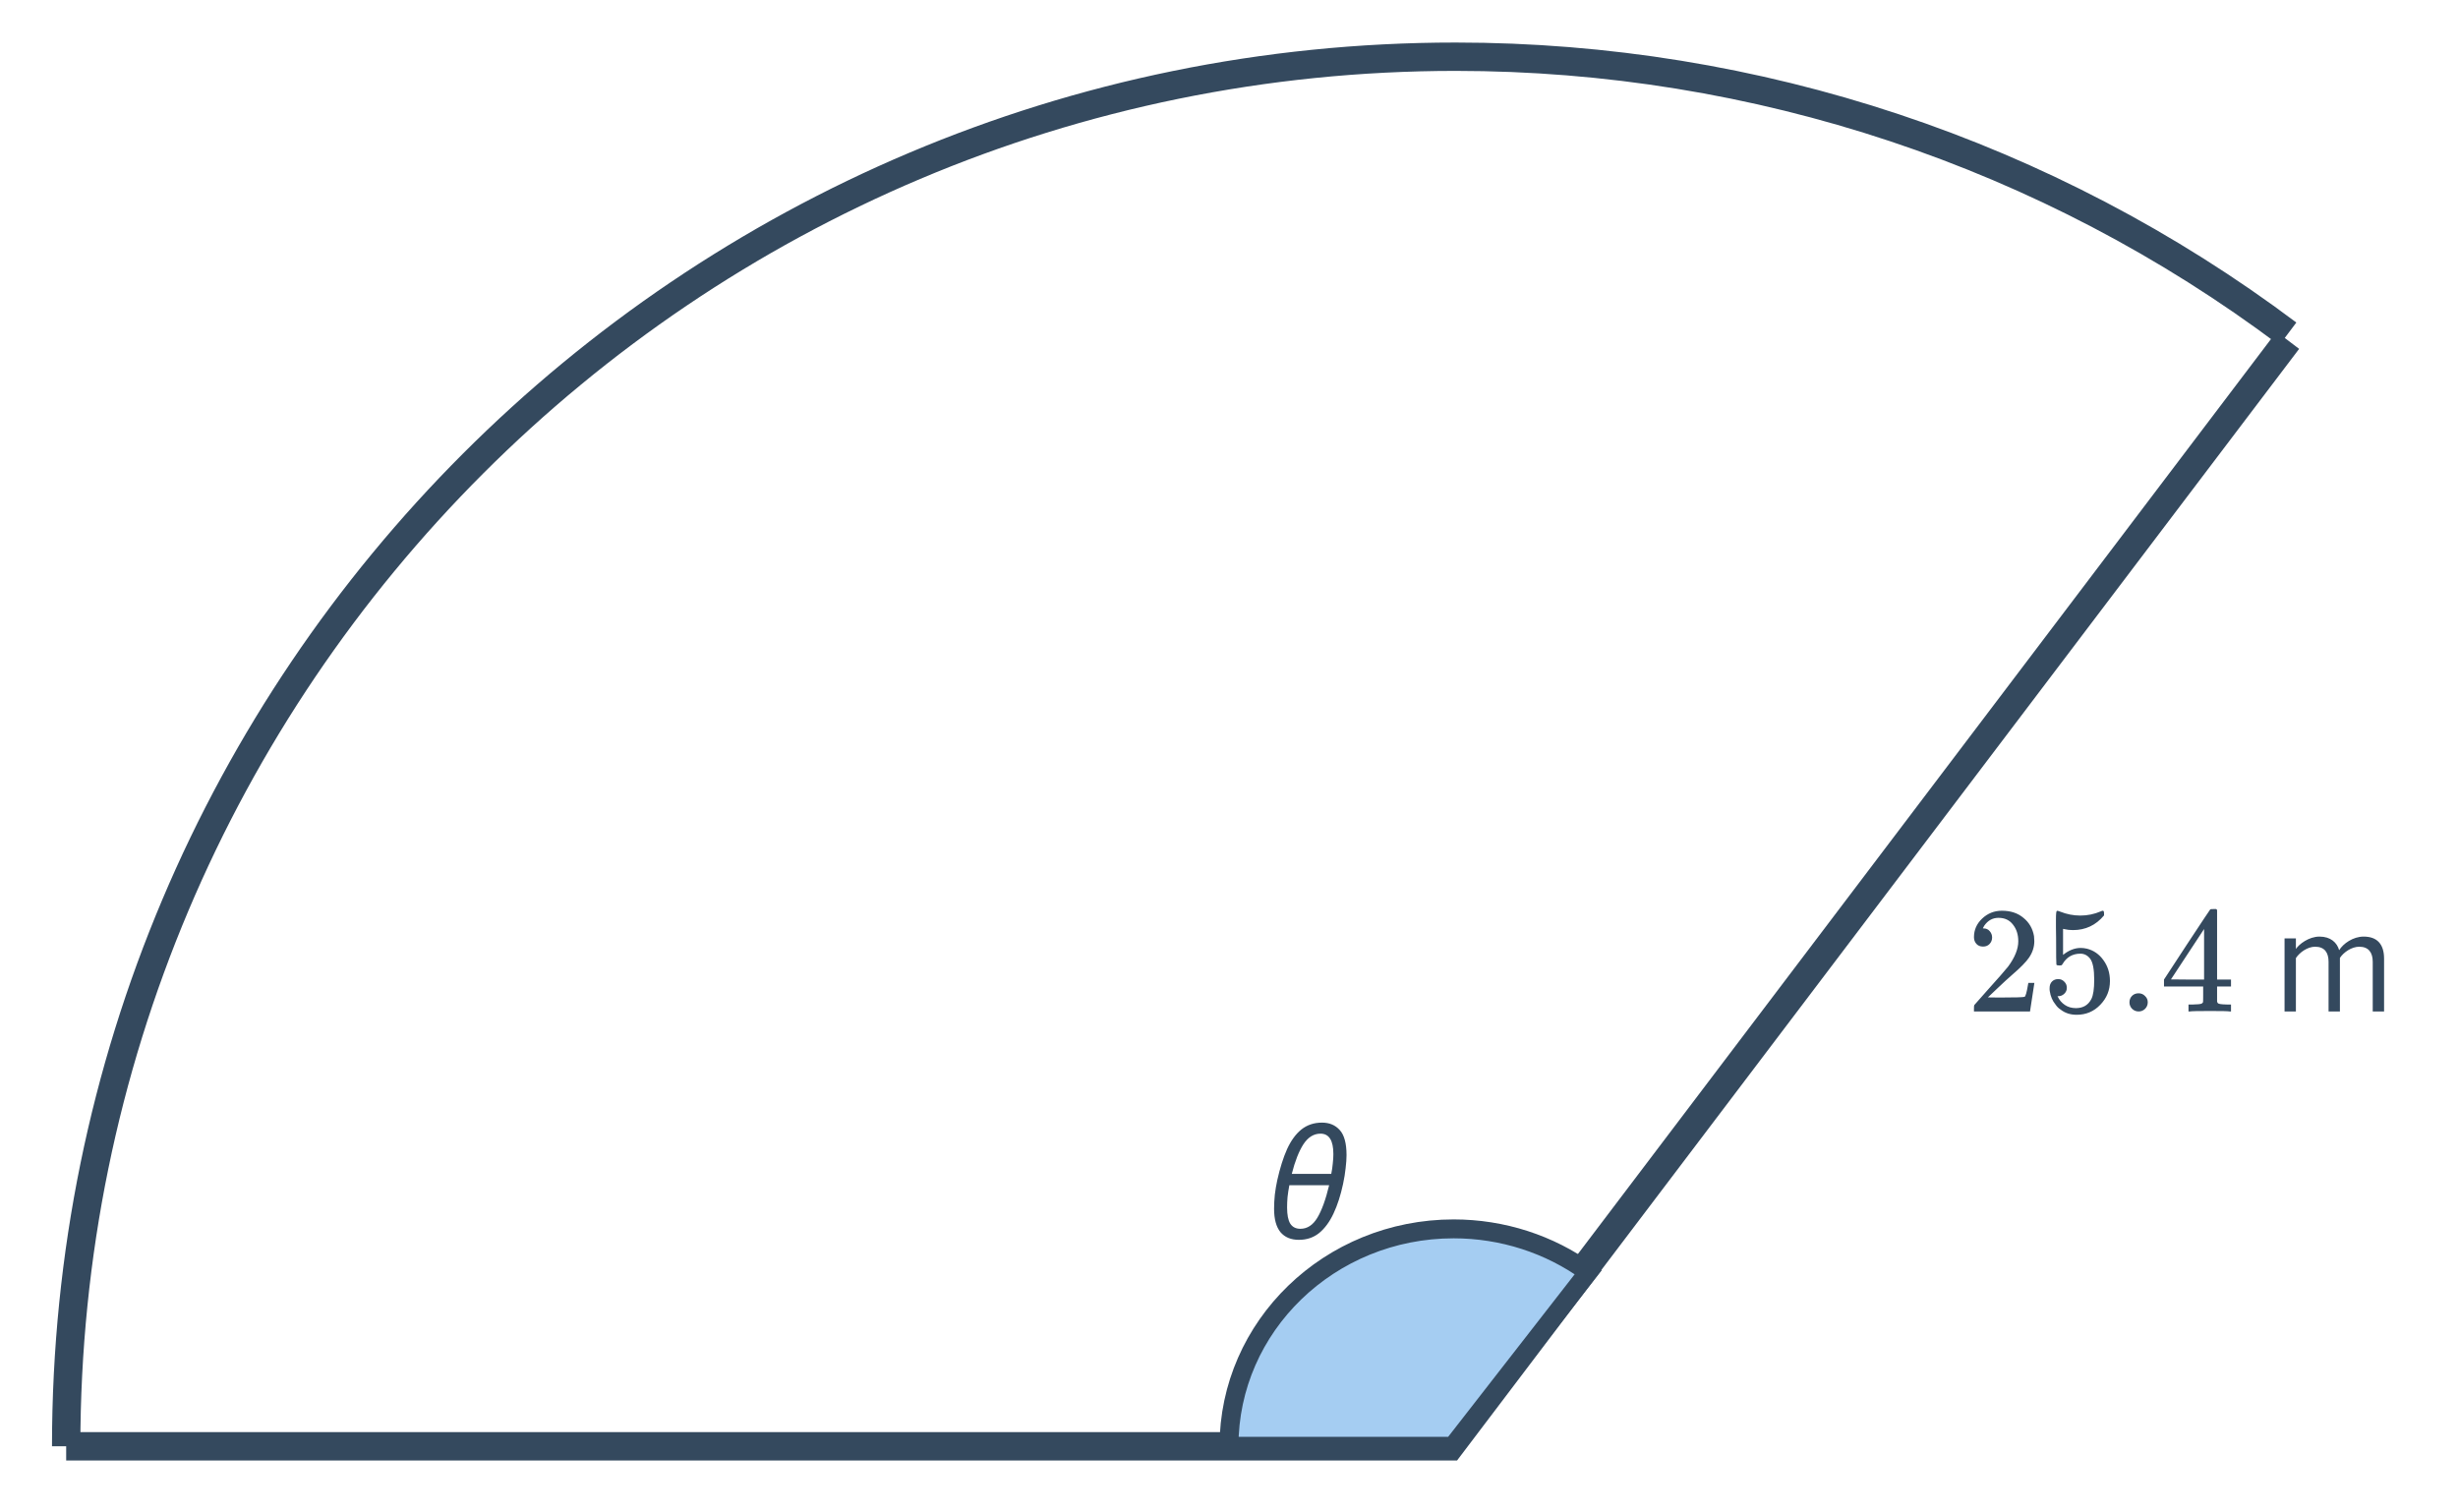 <svg width="260" height="160" viewBox="0 0 260 160" fill="none" xmlns="http://www.w3.org/2000/svg">
<path d="M7 153C7 71.78 72.77 6 153.978 6C185.754 6 216.628 16.265 242 35.318" stroke="#34495E" stroke-width="3" stroke-miterlimit="10"/>
<path d="M7 153H153.38L242 36" stroke="#34495E" stroke-width="3" stroke-miterlimit="10"/>
<path d="M130 153C130 140.292 140.635 130 153.767 130C158.905 130 163.897 131.606 168 134.587" fill="#A5CDF2"/>
<path d="M130 153C130 140.292 140.635 130 153.767 130C158.905 130 163.897 131.606 168 134.587L153.67 153H130Z" fill="#A5CDF2"/>
<path d="M130 153C130 140.292 140.635 130 153.767 130C158.905 130 163.897 131.606 168 134.587L153.67 153H130Z" stroke="#34495E" stroke-width="2" stroke-miterlimit="10"/>
<path d="M209.76 100.136C209.461 100.136 209.227 100.04 209.056 99.848C208.885 99.656 208.8 99.421 208.8 99.144C208.8 98.376 209.088 97.72 209.664 97.176C210.251 96.621 210.949 96.344 211.76 96.344C212.677 96.344 213.435 96.595 214.032 97.096C214.64 97.587 215.013 98.232 215.152 99.032C215.173 99.224 215.184 99.4 215.184 99.56C215.184 100.179 214.997 100.76 214.624 101.304C214.325 101.752 213.723 102.365 212.816 103.144C212.432 103.475 211.899 103.965 211.216 104.616L210.272 105.512L211.488 105.528C213.163 105.528 214.053 105.501 214.16 105.448C214.203 105.437 214.256 105.325 214.32 105.112C214.363 104.995 214.437 104.632 214.544 104.024V103.976H215.184V104.024L214.736 106.952V107H208.8V106.696C208.8 106.483 208.811 106.36 208.832 106.328C208.843 106.317 209.291 105.811 210.176 104.808C211.339 103.517 212.085 102.664 212.416 102.248C213.131 101.277 213.488 100.387 213.488 99.576C213.488 98.872 213.301 98.285 212.928 97.816C212.565 97.336 212.053 97.096 211.392 97.096C210.773 97.096 210.272 97.373 209.888 97.928C209.867 97.971 209.835 98.029 209.792 98.104C209.76 98.157 209.744 98.189 209.744 98.2C209.744 98.211 209.771 98.216 209.824 98.216C210.091 98.216 210.304 98.312 210.464 98.504C210.635 98.696 210.72 98.92 210.72 99.176C210.72 99.443 210.629 99.672 210.448 99.864C210.277 100.045 210.048 100.136 209.76 100.136ZM217.712 103.576C217.968 103.576 218.181 103.667 218.352 103.848C218.533 104.019 218.624 104.237 218.624 104.504C218.624 104.749 218.533 104.957 218.352 105.128C218.171 105.299 217.968 105.384 217.744 105.384H217.632L217.68 105.464C217.84 105.805 218.085 106.088 218.416 106.312C218.747 106.536 219.136 106.648 219.584 106.648C220.341 106.648 220.885 106.328 221.216 105.688C221.419 105.293 221.52 104.611 221.52 103.64C221.52 102.541 221.376 101.8 221.088 101.416C220.811 101.064 220.469 100.888 220.064 100.888C219.232 100.888 218.603 101.251 218.176 101.976C218.133 102.051 218.091 102.099 218.048 102.12C218.016 102.131 217.941 102.136 217.824 102.136C217.643 102.136 217.541 102.104 217.52 102.04C217.499 101.997 217.488 101.064 217.488 99.24C217.488 98.92 217.483 98.541 217.472 98.104C217.472 97.667 217.472 97.389 217.472 97.272C217.472 96.675 217.504 96.376 217.568 96.376C217.589 96.355 217.611 96.344 217.632 96.344L217.92 96.44C218.613 96.717 219.323 96.856 220.048 96.856C220.805 96.856 221.531 96.707 222.224 96.408C222.309 96.365 222.379 96.344 222.432 96.344C222.517 96.344 222.56 96.44 222.56 96.632V96.84C221.696 97.875 220.603 98.392 219.28 98.392C218.949 98.392 218.651 98.36 218.384 98.296L218.224 98.264V101.016C218.832 100.525 219.456 100.28 220.096 100.28C220.299 100.28 220.517 100.307 220.752 100.36C221.467 100.541 222.048 100.947 222.496 101.576C222.955 102.205 223.184 102.941 223.184 103.784C223.184 104.755 222.843 105.592 222.16 106.296C221.488 107 220.656 107.352 219.664 107.352C218.992 107.352 218.421 107.165 217.952 106.792C217.749 106.664 217.573 106.488 217.424 106.264C217.104 105.88 216.901 105.405 216.816 104.84C216.816 104.808 216.811 104.76 216.8 104.696C216.8 104.621 216.8 104.568 216.8 104.536C216.8 104.237 216.885 104.003 217.056 103.832C217.227 103.661 217.445 103.576 217.712 103.576ZM225.248 106.04C225.248 105.763 225.339 105.533 225.52 105.352C225.701 105.171 225.931 105.08 226.208 105.08C226.485 105.08 226.715 105.176 226.896 105.368C227.088 105.549 227.184 105.768 227.184 106.024C227.184 106.301 227.088 106.536 226.896 106.728C226.704 106.909 226.48 107 226.224 107C225.947 107 225.712 106.904 225.52 106.712C225.339 106.52 225.248 106.296 225.248 106.04ZM235.845 107C235.696 106.968 235.008 106.952 233.781 106.952C232.501 106.952 231.786 106.968 231.637 107H231.493V106.264H231.989C232.448 106.253 232.73 106.227 232.837 106.184C232.922 106.163 232.986 106.109 233.029 106.024C233.04 106.003 233.045 105.715 233.045 105.16V104.36H228.901V103.624L231.317 99.928C232.949 97.453 233.776 96.211 233.797 96.2C233.818 96.179 233.93 96.168 234.133 96.168H234.421L234.517 96.264V103.624H235.989V104.36H234.517V105.176C234.517 105.613 234.517 105.869 234.517 105.944C234.528 106.019 234.56 106.083 234.613 106.136C234.698 106.211 235.002 106.253 235.525 106.264H235.989V107H235.845ZM233.141 103.624V98.28L229.637 103.608L231.381 103.624H233.141ZM250.981 107H252.181V101.416C252.181 99.864 251.429 99.08 250.021 99.08C248.901 99.08 247.861 99.816 247.429 100.52C247.205 99.72 246.533 99.08 245.349 99.08C244.213 99.08 243.173 99.896 242.853 100.392V99.272H241.653V107H242.853V101.352C243.269 100.728 244.101 100.152 244.885 100.152C245.893 100.152 246.309 100.776 246.309 101.752V107H247.509V101.336C247.909 100.728 248.757 100.152 249.557 100.152C250.549 100.152 250.981 100.776 250.981 101.752V107Z" fill="#34495E"/>
<path d="M137.392 131.16C136.549 131.16 135.899 130.888 135.44 130.344C134.992 129.789 134.768 128.963 134.768 127.864C134.768 127.395 134.795 126.899 134.848 126.376C134.912 125.853 134.997 125.347 135.104 124.856C135.392 123.565 135.739 122.467 136.144 121.56C136.56 120.653 137.067 119.96 137.664 119.48C138.272 119 138.997 118.76 139.84 118.76C140.619 118.76 141.243 119.021 141.712 119.544C142.192 120.067 142.432 120.952 142.432 122.2C142.432 122.595 142.4 123.053 142.336 123.576C142.283 124.099 142.192 124.659 142.064 125.256C141.808 126.451 141.472 127.491 141.056 128.376C140.64 129.261 140.133 129.949 139.536 130.44C138.939 130.92 138.224 131.16 137.392 131.16ZM136.64 124.184H140.816C140.891 123.821 140.944 123.459 140.976 123.096C141.019 122.723 141.04 122.387 141.04 122.088C141.04 120.648 140.587 119.928 139.68 119.928C138.965 119.928 138.363 120.301 137.872 121.048C137.392 121.795 136.981 122.84 136.64 124.184ZM137.552 129.992C138.277 129.992 138.875 129.603 139.344 128.824C139.813 128.045 140.229 126.899 140.592 125.384H136.384C136.299 125.821 136.235 126.237 136.192 126.632C136.16 127.016 136.144 127.384 136.144 127.736C136.144 128.515 136.256 129.085 136.48 129.448C136.715 129.811 137.072 129.992 137.552 129.992Z" fill="#34495E"/>
</svg>
